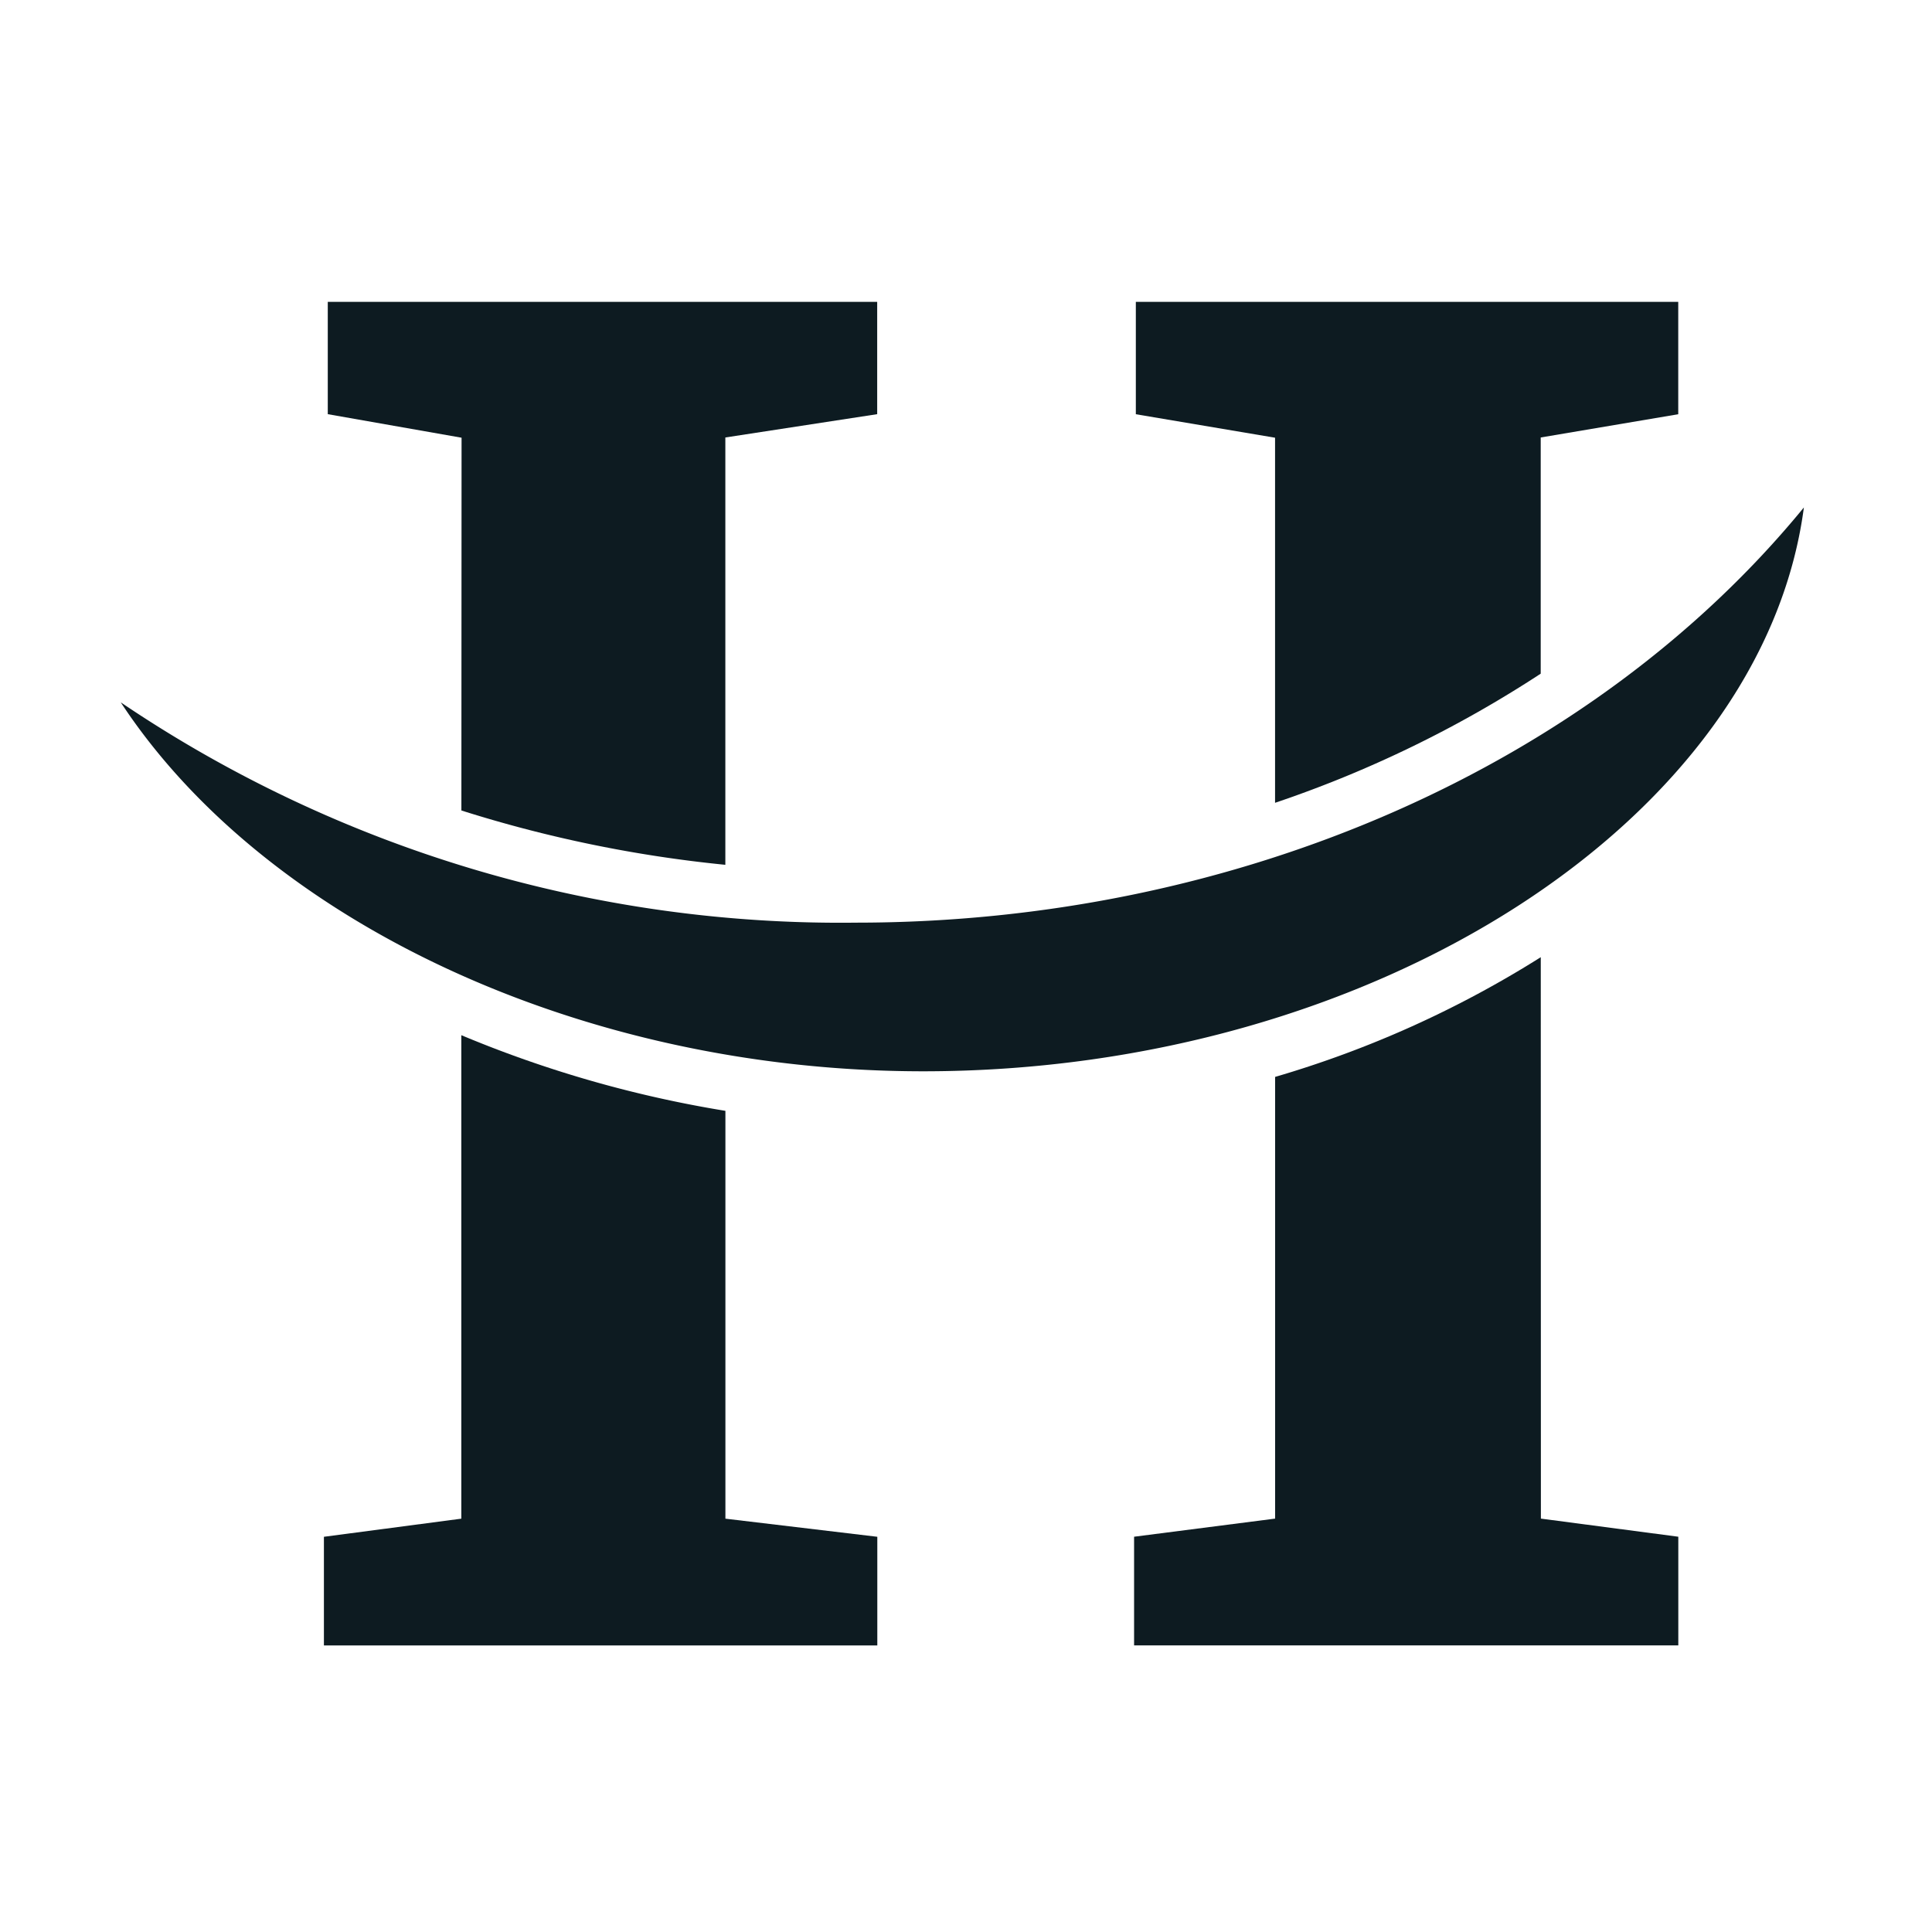 <svg xmlns="http://www.w3.org/2000/svg" xmlns:xlink="http://www.w3.org/1999/xlink" width="32" height="32" viewBox="0 0 32 32">
  <defs>
    <clipPath id="clip-favicon">
      <rect width="32" height="32"/>
    </clipPath>
  </defs>
  <g id="favicon" clip-path="url(#clip-favicon)">
    <g id="Group_6029" data-name="Group 6029" transform="translate(-456.424 384.861)">
      <path id="Path_44436" data-name="Path 44436" d="M62.177,14.436a19.278,19.278,0,0,0,4.4-2.139V8.385L68.855,8V6.139H59.871V8l2.306.389Z" transform="translate(415.366 -386)" fill="#0d1b21"/>
      <path id="Path_44437" data-name="Path 44437" d="M21.125,14.564a21.485,21.485,0,0,0,4.372.9V8.386L28.012,8V6.14h-9.1V8l2.216.39Z" transform="translate(442.941 -386.001)" fill="#0d1b21"/>
      <path id="Path_44438" data-name="Path 44438" d="M66.517,39.354a17.422,17.422,0,0,1-4.4,1.983v7.316l-2.336.3v1.8h9.014v-1.8l-2.276-.3Z" transform="translate(415.427 -408.361)" fill="#0d1b21"/>
      <path id="Path_44439" data-name="Path 44439" d="M25.374,44.559A19.391,19.391,0,0,1,21,43.306v8.008l-2.276.3v1.8H27.89v-1.8l-2.516-.3Z" transform="translate(443.065 -411.021)" fill="#0d1b21"/>
      <path id="Path_44440" data-name="Path 44440" d="M8.424,19.788c2.382,3.627,7.622,6.111,13.291,6.111,7.5,0,13.907-4.191,14.587-9.339-3.5,4.273-9.371,6.877-15.7,6.877A21.279,21.279,0,0,1,8.424,19.788" transform="translate(450 -393.016)" fill="#0d1b21"/>
    </g>
  </g>
</svg>
